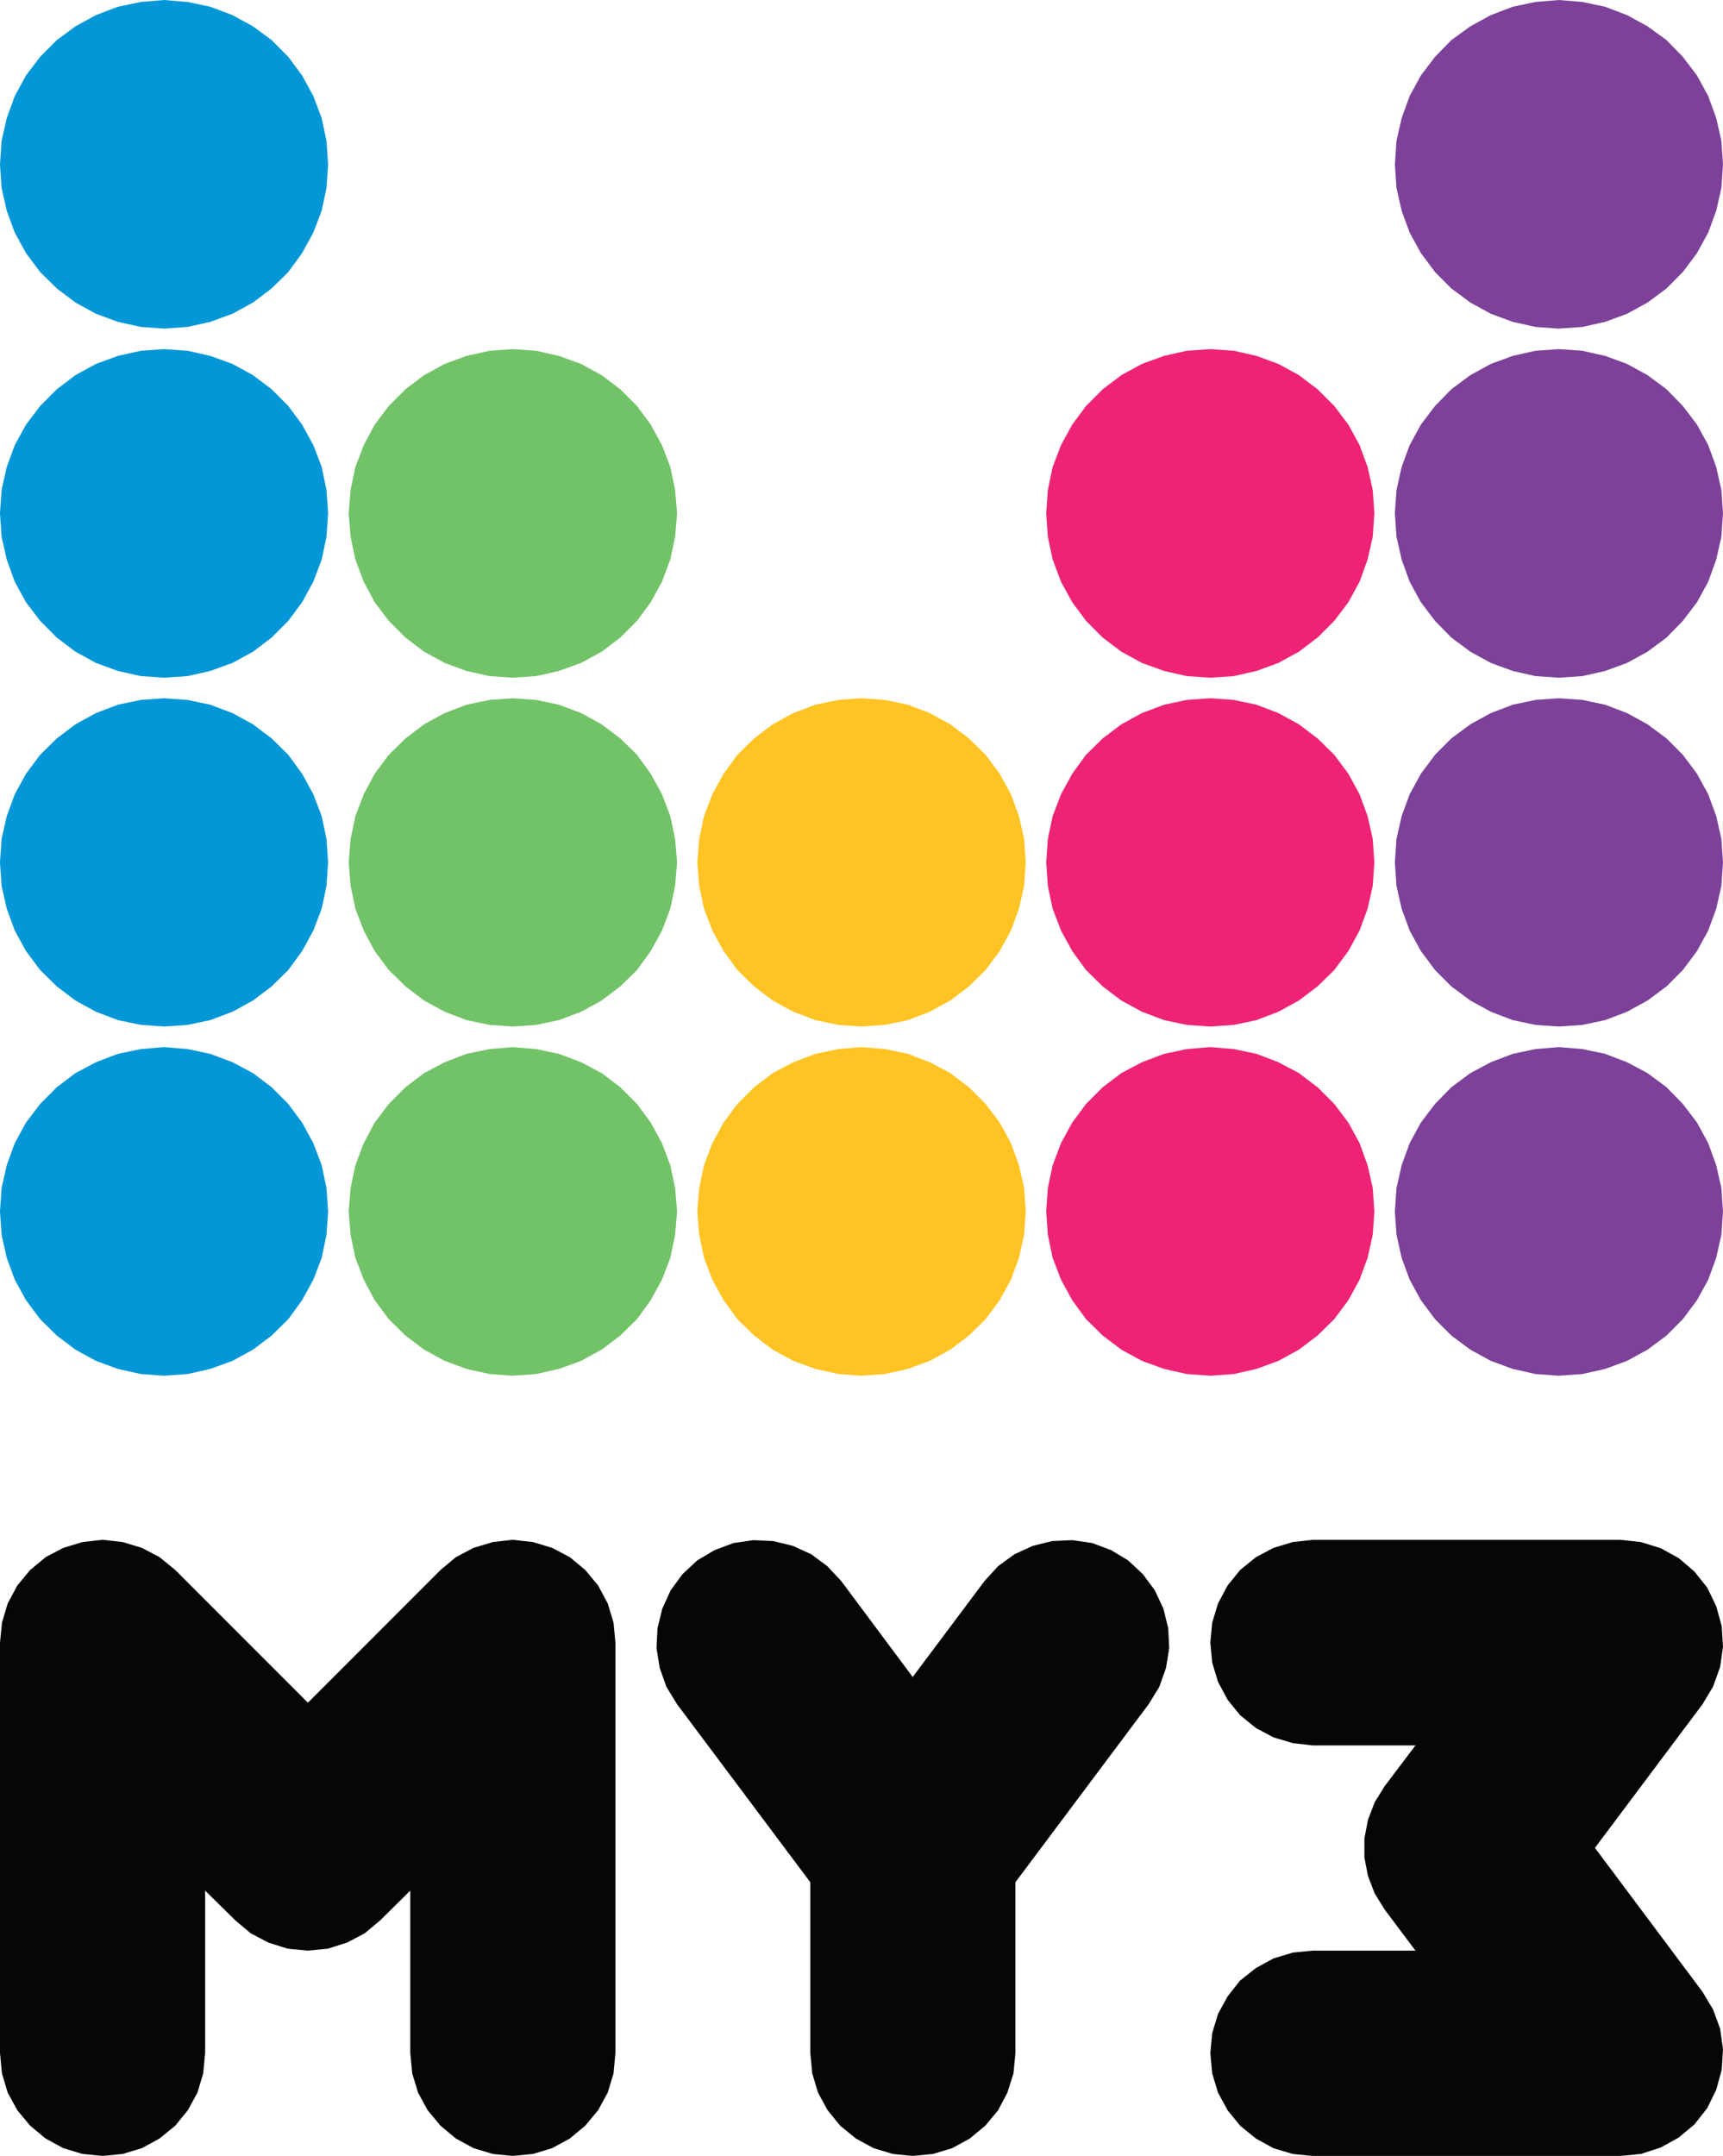 <?xml version="1.0" encoding="UTF-8" standalone="no"?>
<!-- Created with Inkscape (http://www.inkscape.org/) -->

<svg
   xmlns:dc="http://purl.org/dc/elements/1.1/"
   xmlns:cc="http://creativecommons.org/ns#"
   xmlns:rdf="http://www.w3.org/1999/02/22-rdf-syntax-ns#"
   xmlns:svg="http://www.w3.org/2000/svg"
   xmlns="http://www.w3.org/2000/svg"
   xmlns:sodipodi="http://sodipodi.sourceforge.net/DTD/sodipodi-0.dtd"
   xmlns:inkscape="http://www.inkscape.org/namespaces/inkscape"
   width="192"
   height="240.222"
   id="svg3796"
   version="1.1"
   inkscape:version="0.48.4 r9939"
   sodipodi:docname="Новый документ 3">
  <defs
     id="defs3798" />
  <sodipodi:namedview
     id="base"
     pagecolor="#ffffff"
     bordercolor="#666666"
     borderopacity="1.0"
     inkscape:pageopacity="0.0"
     inkscape:pageshadow="2"
     inkscape:zoom="1"
     inkscape:cx="105.28034"
     inkscape:cy="122.04788"
     inkscape:document-units="px"
     inkscape:current-layer="layer1"
     showgrid="false"
     fit-margin-top="0"
     fit-margin-left="0"
     fit-margin-right="0"
     fit-margin-bottom="0"
     inkscape:window-width="535"
     inkscape:window-height="423"
     inkscape:window-x="349"
     inkscape:window-y="96"
     inkscape:window-maximized="0" />
  <g
     inkscape:label="Layer 1"
     inkscape:groupmode="layer"
     id="layer1"
     transform="translate(-68.144,-79.226)">
    <path
       inkscape:connector-curvature="0"
       id="path3649"
       style="fill:#0497d7;fill-opacity:1;fill-rule:nonzero"
       d="m 104.707,214.222 -0.179,-2.614 -0.536,-2.54 -0.931,-2.465 -1.251,-2.294 -1.542,-2.078 -1.855,-1.862 -2.078,-1.572 -2.287,-1.214 -2.473,-0.931 -2.54,-0.536 -2.607,-0.216 -2.577,0.216 -2.577,0.536 -2.436,0.931 -2.287,1.214 -2.078,1.572 -1.855,1.862 -1.579,2.078 -1.251,2.294 -0.894,2.465 -0.574,2.54 -0.179,2.614 0.179,2.577 0.574,2.577 0.894,2.436 1.251,2.287 1.579,2.115 1.855,1.825 2.078,1.572 2.287,1.251 2.436,0.894 2.577,0.574 2.577,0.186 2.607,-0.186 2.54,-0.574 2.473,-0.894 2.287,-1.251 2.078,-1.572 1.855,-1.825 1.542,-2.115 1.251,-2.287 0.931,-2.436 0.536,-2.577 0.179,-2.577 z" />
    <path
       inkscape:connector-curvature="0"
       id="path3653"
       style="fill:#72c368;fill-opacity:1;fill-rule:nonzero"
       d="m 143.593,214.222 -0.216,-2.614 -0.536,-2.54 -0.931,-2.465 -1.251,-2.294 -1.534,-2.078 -1.862,-1.862 -2.078,-1.572 -2.287,-1.214 -2.473,-0.931 -2.54,-0.536 -2.607,-0.216 -2.577,0.216 -2.577,0.536 -2.428,0.931 -2.294,1.214 -2.071,1.572 -1.862,1.862 -1.572,2.078 -1.221,2.294 -0.931,2.465 -0.536,2.54 -0.209,2.614 0.209,2.577 0.536,2.577 0.931,2.436 1.221,2.287 1.572,2.115 1.862,1.825 2.071,1.572 2.294,1.251 2.428,0.894 2.577,0.574 2.577,0.186 2.607,-0.186 2.54,-0.574 2.473,-0.894 2.287,-1.251 2.078,-1.572 1.862,-1.825 1.534,-2.115 1.251,-2.287 0.931,-2.436 0.536,-2.577 0.216,-2.577 z" />
    <path
       inkscape:connector-curvature="0"
       id="path3657"
       style="fill:#ffc324;fill-opacity:1;fill-rule:nonzero"
       d="m 182.444,214.222 -0.179,-2.614 -0.574,-2.54 -0.894,-2.465 -1.251,-2.294 -1.572,-2.078 -1.862,-1.862 -2.078,-1.572 -2.287,-1.214 -2.436,-0.931 -2.577,-0.536 -2.57,-0.216 -2.614,0.216 -2.54,0.536 -2.465,0.931 -2.294,1.214 -2.071,1.572 -1.862,1.862 -1.542,2.078 -1.251,2.294 -0.931,2.465 -0.536,2.54 -0.216,2.614 0.216,2.577 0.536,2.577 0.931,2.436 1.251,2.287 1.542,2.115 1.862,1.825 2.071,1.572 2.294,1.251 2.465,0.894 2.54,0.574 2.614,0.186 2.57,-0.186 2.577,-0.574 2.436,-0.894 2.287,-1.251 2.078,-1.572 1.862,-1.825 1.572,-2.115 1.251,-2.287 0.894,-2.436 0.574,-2.577 0.179,-2.577 z" />
    <path
       inkscape:connector-curvature="0"
       id="path3661"
       style="fill:#ee2375;fill-opacity:1;fill-rule:nonzero"
       d="m 221.294,214.222 -0.179,-2.614 -0.574,-2.54 -0.894,-2.465 -1.251,-2.294 -1.572,-2.078 -1.862,-1.862 -2.078,-1.572 -2.287,-1.214 -2.436,-0.931 -2.54,-0.536 -2.614,-0.216 -2.607,0.216 -2.54,0.536 -2.465,0.931 -2.294,1.214 -2.078,1.572 -1.855,1.862 -1.542,2.078 -1.251,2.294 -0.931,2.465 -0.536,2.54 -0.179,2.614 0.179,2.577 0.536,2.577 0.931,2.436 1.251,2.287 1.542,2.115 1.855,1.825 2.078,1.572 2.294,1.251 2.465,0.894 2.54,0.574 2.607,0.186 2.614,-0.186 2.54,-0.574 2.436,-0.894 2.287,-1.251 2.078,-1.572 1.862,-1.825 1.572,-2.115 1.251,-2.287 0.894,-2.436 0.574,-2.577 0.179,-2.577 z" />
    <path
       inkscape:connector-curvature="0"
       id="path3665"
       style="fill:#7d4199;fill-opacity:1;fill-rule:nonzero"
       d="m 260.144,214.222 -0.179,-2.614 -0.574,-2.54 -0.894,-2.465 -1.251,-2.294 -1.579,-2.078 -1.817,-1.862 -2.115,-1.572 -2.287,-1.214 -2.436,-0.931 -2.54,-0.536 -2.614,-0.216 -2.607,0.216 -2.54,0.536 -2.436,0.931 -2.287,1.214 -2.115,1.572 -1.817,1.862 -1.579,2.078 -1.251,2.294 -0.894,2.465 -0.574,2.54 -0.179,2.614 0.179,2.577 0.574,2.577 0.894,2.436 1.251,2.287 1.579,2.115 1.817,1.825 2.115,1.572 2.287,1.251 2.436,0.894 2.54,0.574 2.607,0.186 2.614,-0.186 2.54,-0.574 2.436,-0.894 2.287,-1.251 2.115,-1.572 1.817,-1.825 1.579,-2.115 1.251,-2.287 0.894,-2.436 0.574,-2.577 0.179,-2.577 z" />
    <path
       inkscape:connector-curvature="0"
       id="path3669"
       style="fill:#0497d7;fill-opacity:1;fill-rule:nonzero"
       d="m 104.707,175.32 -0.179,-2.614 -0.536,-2.54 -0.931,-2.436 -1.251,-2.287 -1.542,-2.115 -1.855,-1.825 -2.078,-1.572 -2.287,-1.251 -2.473,-0.931 -2.54,-0.536 -2.607,-0.186 -2.577,0.186 -2.577,0.536 -2.436,0.931 -2.287,1.251 -2.078,1.572 -1.855,1.825 -1.579,2.115 -1.251,2.287 -0.894,2.436 -0.574,2.54 -0.179,2.614 0.179,2.614 0.574,2.54 0.894,2.436 1.251,2.287 1.579,2.115 1.855,1.825 2.078,1.572 2.287,1.251 2.436,0.931 2.577,0.536 2.577,0.179 2.607,-0.179 2.54,-0.536 2.473,-0.931 2.287,-1.251 2.078,-1.572 1.855,-1.825 1.542,-2.115 1.251,-2.287 0.931,-2.436 0.536,-2.54 0.179,-2.614 z" />
    <path
       inkscape:connector-curvature="0"
       id="path3673"
       style="fill:#72c368;fill-opacity:1;fill-rule:nonzero"
       d="m 143.593,175.32 -0.216,-2.614 -0.536,-2.54 -0.931,-2.436 -1.251,-2.287 -1.534,-2.115 -1.862,-1.825 -2.078,-1.572 -2.287,-1.251 -2.473,-0.931 -2.54,-0.536 -2.607,-0.186 -2.577,0.186 -2.577,0.536 -2.428,0.931 -2.294,1.251 -2.071,1.572 -1.862,1.825 -1.572,2.115 -1.221,2.287 -0.931,2.436 -0.536,2.54 -0.209,2.614 0.209,2.614 0.536,2.54 0.931,2.436 1.221,2.287 1.572,2.115 1.862,1.825 2.071,1.572 2.294,1.251 2.428,0.931 2.577,0.536 2.577,0.179 2.607,-0.179 2.54,-0.536 2.473,-0.931 2.287,-1.251 2.078,-1.572 1.862,-1.825 1.534,-2.115 1.251,-2.287 0.931,-2.436 0.536,-2.54 0.216,-2.614 z" />
    <path
       inkscape:connector-curvature="0"
       id="path3677"
       style="fill:#ffc324;fill-opacity:1;fill-rule:nonzero"
       d="m 182.444,175.32 -0.179,-2.614 -0.574,-2.54 -0.894,-2.436 -1.251,-2.287 -1.572,-2.115 -1.862,-1.825 -2.078,-1.572 -2.287,-1.251 -2.436,-0.931 -2.577,-0.536 -2.57,-0.186 -2.614,0.186 -2.54,0.536 -2.465,0.931 -2.294,1.251 -2.071,1.572 -1.862,1.825 -1.542,2.115 -1.251,2.287 -0.931,2.436 -0.536,2.54 -0.216,2.614 0.216,2.614 0.536,2.54 0.931,2.436 1.251,2.287 1.542,2.115 1.862,1.825 2.071,1.572 2.294,1.251 2.465,0.931 2.54,0.536 2.614,0.179 2.57,-0.179 2.577,-0.536 2.436,-0.931 2.287,-1.251 2.078,-1.572 1.862,-1.825 1.572,-2.115 1.251,-2.287 0.894,-2.436 0.574,-2.54 0.179,-2.614 z" />
    <path
       inkscape:connector-curvature="0"
       id="path3681"
       style="fill:#ee2375;fill-opacity:1;fill-rule:nonzero"
       d="m 221.294,175.32 -0.179,-2.614 -0.574,-2.54 -0.894,-2.436 -1.251,-2.287 -1.572,-2.115 -1.862,-1.825 -2.078,-1.572 -2.287,-1.251 -2.436,-0.931 -2.54,-0.536 -2.614,-0.186 -2.607,0.186 -2.54,0.536 -2.465,0.931 -2.294,1.251 -2.078,1.572 -1.855,1.825 -1.542,2.115 -1.251,2.287 -0.931,2.436 -0.536,2.54 -0.179,2.614 0.179,2.614 0.536,2.54 0.931,2.436 1.251,2.287 1.542,2.115 1.855,1.825 2.078,1.572 2.294,1.251 2.465,0.931 2.54,0.536 2.607,0.179 2.614,-0.179 2.54,-0.536 2.436,-0.931 2.287,-1.251 2.078,-1.572 1.862,-1.825 1.572,-2.115 1.251,-2.287 0.894,-2.436 0.574,-2.54 0.179,-2.614 z" />
    <path
       inkscape:connector-curvature="0"
       id="path3685"
       style="fill:#7d4199;fill-opacity:1;fill-rule:nonzero"
       d="m 260.144,175.32 -0.179,-2.614 -0.574,-2.54 -0.894,-2.436 -1.251,-2.287 -1.579,-2.115 -1.817,-1.825 -2.115,-1.572 -2.287,-1.251 -2.436,-0.931 -2.54,-0.536 -2.614,-0.186 -2.607,0.186 -2.54,0.536 -2.436,0.931 -2.287,1.251 -2.115,1.572 -1.817,1.825 -1.579,2.115 -1.251,2.287 -0.894,2.436 -0.574,2.54 -0.179,2.614 0.179,2.614 0.574,2.54 0.894,2.436 1.251,2.287 1.579,2.115 1.817,1.825 2.115,1.572 2.287,1.251 2.436,0.931 2.54,0.536 2.607,0.179 2.614,-0.179 2.54,-0.536 2.436,-0.931 2.287,-1.251 2.115,-1.572 1.817,-1.825 1.579,-2.115 1.251,-2.287 0.894,-2.436 0.574,-2.54 0.179,-2.614 z" />
    <path
       inkscape:connector-curvature="0"
       id="path3689"
       style="fill:#0497d7;fill-opacity:1;fill-rule:nonzero"
       d="m 104.707,136.416 -0.179,-2.577 -0.536,-2.577 -0.931,-2.436 -1.251,-2.287 -1.542,-2.078 -1.855,-1.862 -2.078,-1.572 -2.287,-1.251 -2.473,-0.894 -2.54,-0.574 -2.607,-0.179 -2.577,0.179 -2.577,0.574 -2.436,0.894 -2.287,1.251 -2.078,1.572 -1.855,1.862 -1.579,2.078 -1.251,2.287 -0.894,2.436 -0.574,2.577 -0.179,2.577 0.179,2.614 0.574,2.54 0.894,2.473 1.251,2.287 1.579,2.078 1.855,1.862 2.078,1.572 2.287,1.251 2.436,0.894 2.577,0.574 2.577,0.179 2.607,-0.179 2.54,-0.574 2.473,-0.894 2.287,-1.251 2.078,-1.572 1.855,-1.862 1.542,-2.078 1.251,-2.287 0.931,-2.473 0.536,-2.54 0.179,-2.614 z" />
    <path
       inkscape:connector-curvature="0"
       id="path3693"
       style="fill:#72c368;fill-opacity:1;fill-rule:nonzero"
       d="m 143.593,136.416 -0.216,-2.577 -0.536,-2.577 -0.931,-2.436 -1.251,-2.287 -1.534,-2.078 -1.862,-1.862 -2.078,-1.572 -2.287,-1.251 -2.473,-0.894 -2.54,-0.574 -2.607,-0.179 -2.577,0.179 -2.577,0.574 -2.428,0.894 -2.294,1.251 -2.071,1.572 -1.862,1.862 -1.572,2.078 -1.221,2.287 -0.931,2.436 -0.536,2.577 -0.209,2.577 0.209,2.614 0.536,2.54 0.931,2.473 1.221,2.287 1.572,2.078 1.862,1.862 2.071,1.572 2.294,1.251 2.428,0.894 2.577,0.574 2.577,0.179 2.607,-0.179 2.54,-0.574 2.473,-0.894 2.287,-1.251 2.078,-1.572 1.862,-1.862 1.534,-2.078 1.251,-2.287 0.931,-2.473 0.536,-2.54 0.216,-2.614 z" />
    <path
       inkscape:connector-curvature="0"
       id="path3697"
       style="fill:#ee2375;fill-opacity:1;fill-rule:nonzero"
       d="m 221.294,136.416 -0.179,-2.577 -0.574,-2.577 -0.894,-2.436 -1.251,-2.287 -1.572,-2.078 -1.862,-1.862 -2.078,-1.572 -2.287,-1.251 -2.436,-0.894 -2.54,-0.574 -2.614,-0.179 -2.607,0.179 -2.54,0.574 -2.465,0.894 -2.294,1.251 -2.078,1.572 -1.855,1.862 -1.542,2.078 -1.251,2.287 -0.931,2.436 -0.536,2.577 -0.179,2.577 0.179,2.614 0.536,2.54 0.931,2.473 1.251,2.287 1.542,2.078 1.855,1.862 2.078,1.572 2.294,1.251 2.465,0.894 2.54,0.574 2.607,0.179 2.614,-0.179 2.54,-0.574 2.436,-0.894 2.287,-1.251 2.078,-1.572 1.862,-1.862 1.572,-2.078 1.251,-2.287 0.894,-2.473 0.574,-2.54 0.179,-2.614 z" />
    <path
       inkscape:connector-curvature="0"
       id="path3701"
       style="fill:#7d4199;fill-opacity:1;fill-rule:nonzero"
       d="m 260.144,136.416 -0.179,-2.577 -0.574,-2.577 -0.894,-2.436 -1.251,-2.287 -1.579,-2.078 -1.817,-1.862 -2.115,-1.572 -2.287,-1.251 -2.436,-0.894 -2.54,-0.574 -2.614,-0.179 -2.607,0.179 -2.54,0.574 -2.436,0.894 -2.287,1.251 -2.115,1.572 -1.817,1.862 -1.579,2.078 -1.251,2.287 -0.894,2.436 -0.574,2.577 -0.179,2.577 0.179,2.614 0.574,2.54 0.894,2.473 1.251,2.287 1.579,2.078 1.817,1.862 2.115,1.572 2.287,1.251 2.436,0.894 2.54,0.574 2.607,0.179 2.614,-0.179 2.54,-0.574 2.436,-0.894 2.287,-1.251 2.115,-1.572 1.817,-1.862 1.579,-2.078 1.251,-2.287 0.894,-2.473 0.574,-2.54 0.179,-2.614 z" />
    <path
       inkscape:connector-curvature="0"
       id="path3705"
       style="fill:#0497d7;fill-opacity:1;fill-rule:nonzero"
       d="m 104.707,97.548 -0.179,-2.614 -0.536,-2.54 -0.931,-2.465 -1.251,-2.294 -1.542,-2.078 -1.855,-1.862 -2.078,-1.534 -2.287,-1.251 -2.473,-0.931 -2.54,-0.536 -2.607,-0.216 -2.577,0.216 -2.577,0.536 -2.436,0.931 -2.287,1.251 -2.078,1.534 -1.855,1.862 -1.579,2.078 -1.251,2.294 -0.894,2.465 -0.574,2.54 -0.179,2.614 0.179,2.614 0.574,2.54 0.894,2.436 1.251,2.287 1.579,2.115 1.855,1.825 2.078,1.572 2.287,1.251 2.436,0.901 2.577,0.566 2.577,0.186 2.607,-0.186 2.54,-0.566 2.473,-0.901 2.287,-1.251 2.078,-1.572 1.855,-1.825 1.542,-2.115 1.251,-2.287 0.931,-2.436 0.536,-2.54 0.179,-2.614 z" />
    <path
       inkscape:connector-curvature="0"
       id="path3709"
       style="fill:#7d4199;fill-opacity:1;fill-rule:nonzero"
       d="m 260.144,97.548 -0.179,-2.614 -0.574,-2.54 -0.894,-2.465 -1.251,-2.294 -1.579,-2.078 -1.817,-1.862 -2.115,-1.534 -2.287,-1.251 -2.436,-0.931 -2.54,-0.536 -2.614,-0.216 -2.607,0.216 -2.54,0.536 -2.436,0.931 -2.287,1.251 -2.115,1.534 -1.817,1.862 -1.579,2.078 -1.251,2.294 -0.894,2.465 -0.574,2.54 -0.179,2.614 0.179,2.614 0.574,2.54 0.894,2.436 1.251,2.287 1.579,2.115 1.817,1.825 2.115,1.572 2.287,1.251 2.436,0.901 2.54,0.566 2.607,0.186 2.614,-0.186 2.54,-0.566 2.436,-0.901 2.287,-1.251 2.115,-1.572 1.817,-1.825 1.579,-2.115 1.251,-2.287 0.894,-2.436 0.574,-2.54 0.179,-2.614 z" />
    <path
       id="path3721"
       style="fill:#050607;fill-opacity:1;fill-rule:nonzero"
       d="m 169.85,266.082 -7.977,-10.703 -1.542,-1.646 -1.788,-1.326 -2.041,-0.931 -2.182,-0.536 -2.212,-0.104 -2.22,0.32 -2.108,0.789 -1.937,1.147 -1.646,1.534 -1.318,1.795 -0.931,2.041 -0.536,2.182 -0.112,2.22 0.357,2.212 0.752,2.115 1.184,1.929 14.844,19.834 0,19.037 0.216,2.257 0.641,2.145 1.073,1.966 1.4,1.721 1.75,1.43 1.966,1.073 2.145,0.648 2.22,0.216 2.257,-0.216 2.145,-0.648 1.966,-1.073 1.721,-1.43 1.43,-1.721 1.035,-1.966 0.678,-2.145 0.216,-2.257 0,-19.037 14.844,-19.834 1.184,-1.929 0.752,-2.115 0.357,-2.212 -0.112,-2.22 -0.536,-2.182 -0.961,-2.041 -1.326,-1.795 -1.646,-1.534 -1.899,-1.147 -2.108,-0.789 -2.22,-0.32 -2.249,0.104 -2.152,0.536 -2.033,0.931 -1.825,1.326 -1.505,1.646 -8.014,10.703 z m -101.704,-3.83 0.216,-2.22 0.641,-2.145 1.073,-2.004 1.43,-1.721 1.721,-1.43 1.966,-1.035 2.145,-0.648 2.257,-0.253 2.22,0.253 2.145,0.648 1.966,1.035 1.75,1.43 14.777,14.785 14.777,-14.785 1.713,-1.43 1.966,-1.035 2.152,-0.648 2.212,-0.253 2.257,0.253 2.145,0.648 1.966,1.035 1.721,1.43 1.43,1.721 1.073,2.004 0.648,2.145 0.209,2.22 0,45.739 -0.209,2.257 -0.648,2.145 -1.073,1.966 -1.43,1.72 -1.721,1.43 -1.966,1.073 -2.145,0.648 -2.257,0.216 -2.212,-0.216 -2.152,-0.648 -1.966,-1.073 -1.713,-1.43 -1.43,-1.72 -1.073,-1.966 -0.648,-2.145 -0.216,-2.257 0,-18.106 -3.359,3.322 -1.721,1.437 -1.966,1.035 -2.145,0.678 -2.22,0.216 -2.249,-0.216 -2.153,-0.678 -1.966,-1.035 -1.713,-1.437 -3.367,-3.322 0,18.106 -0.216,2.257 -0.641,2.145 -1.073,1.966 -1.4,1.72 -1.75,1.43 -1.966,1.073 -2.145,0.648 -2.22,0.216 -2.257,-0.216 -2.145,-0.648 -1.966,-1.073 -1.721,-1.43 -1.43,-1.72 -1.073,-1.966 -0.641,-2.145 -0.216,-2.257 0,-45.739 z m 180.586,57.193 2.257,-0.216 2.212,-0.715 2.004,-1.11 1.758,-1.467 1.43,-1.825 0.998,-2.041 0.611,-2.22 0.142,-2.287 -0.32,-2.294 -0.789,-2.145 -1.177,-1.966 -11.984,-16.036 11.984,-15.999 1.177,-1.966 0.789,-2.19 0.32,-2.249 -0.142,-2.294 -0.611,-2.22 -0.998,-2.071 -1.43,-1.795 -1.758,-1.505 -2.004,-1.102 -2.212,-0.685 -2.257,-0.246 -34.306,0 -2.22,0.246 -2.145,0.648 -1.966,1.035 -1.758,1.43 -1.393,1.721 -1.073,2.004 -0.648,2.145 -0.209,2.22 0.209,2.22 0.648,2.153 1.073,2.004 1.393,1.713 1.758,1.43 1.966,1.043 2.145,0.641 2.22,0.253 11.448,0 -3.434,4.543 -1.11,1.788 -0.752,1.974 -0.395,2.071 0,2.115 0.395,2.041 0.752,1.966 1.11,1.788 3.434,4.581 -11.448,0 -2.22,0.216 -2.145,0.648 -1.966,1.073 -1.758,1.393 -1.393,1.758 -1.073,1.966 -0.648,2.145 -0.209,2.22 0.209,2.257 0.648,2.145 1.073,1.974 1.393,1.713 1.758,1.43 1.966,1.08 2.145,0.641 2.22,0.216 34.306,0 z"
       inkscape:connector-curvature="0" />
  </g>
</svg>
